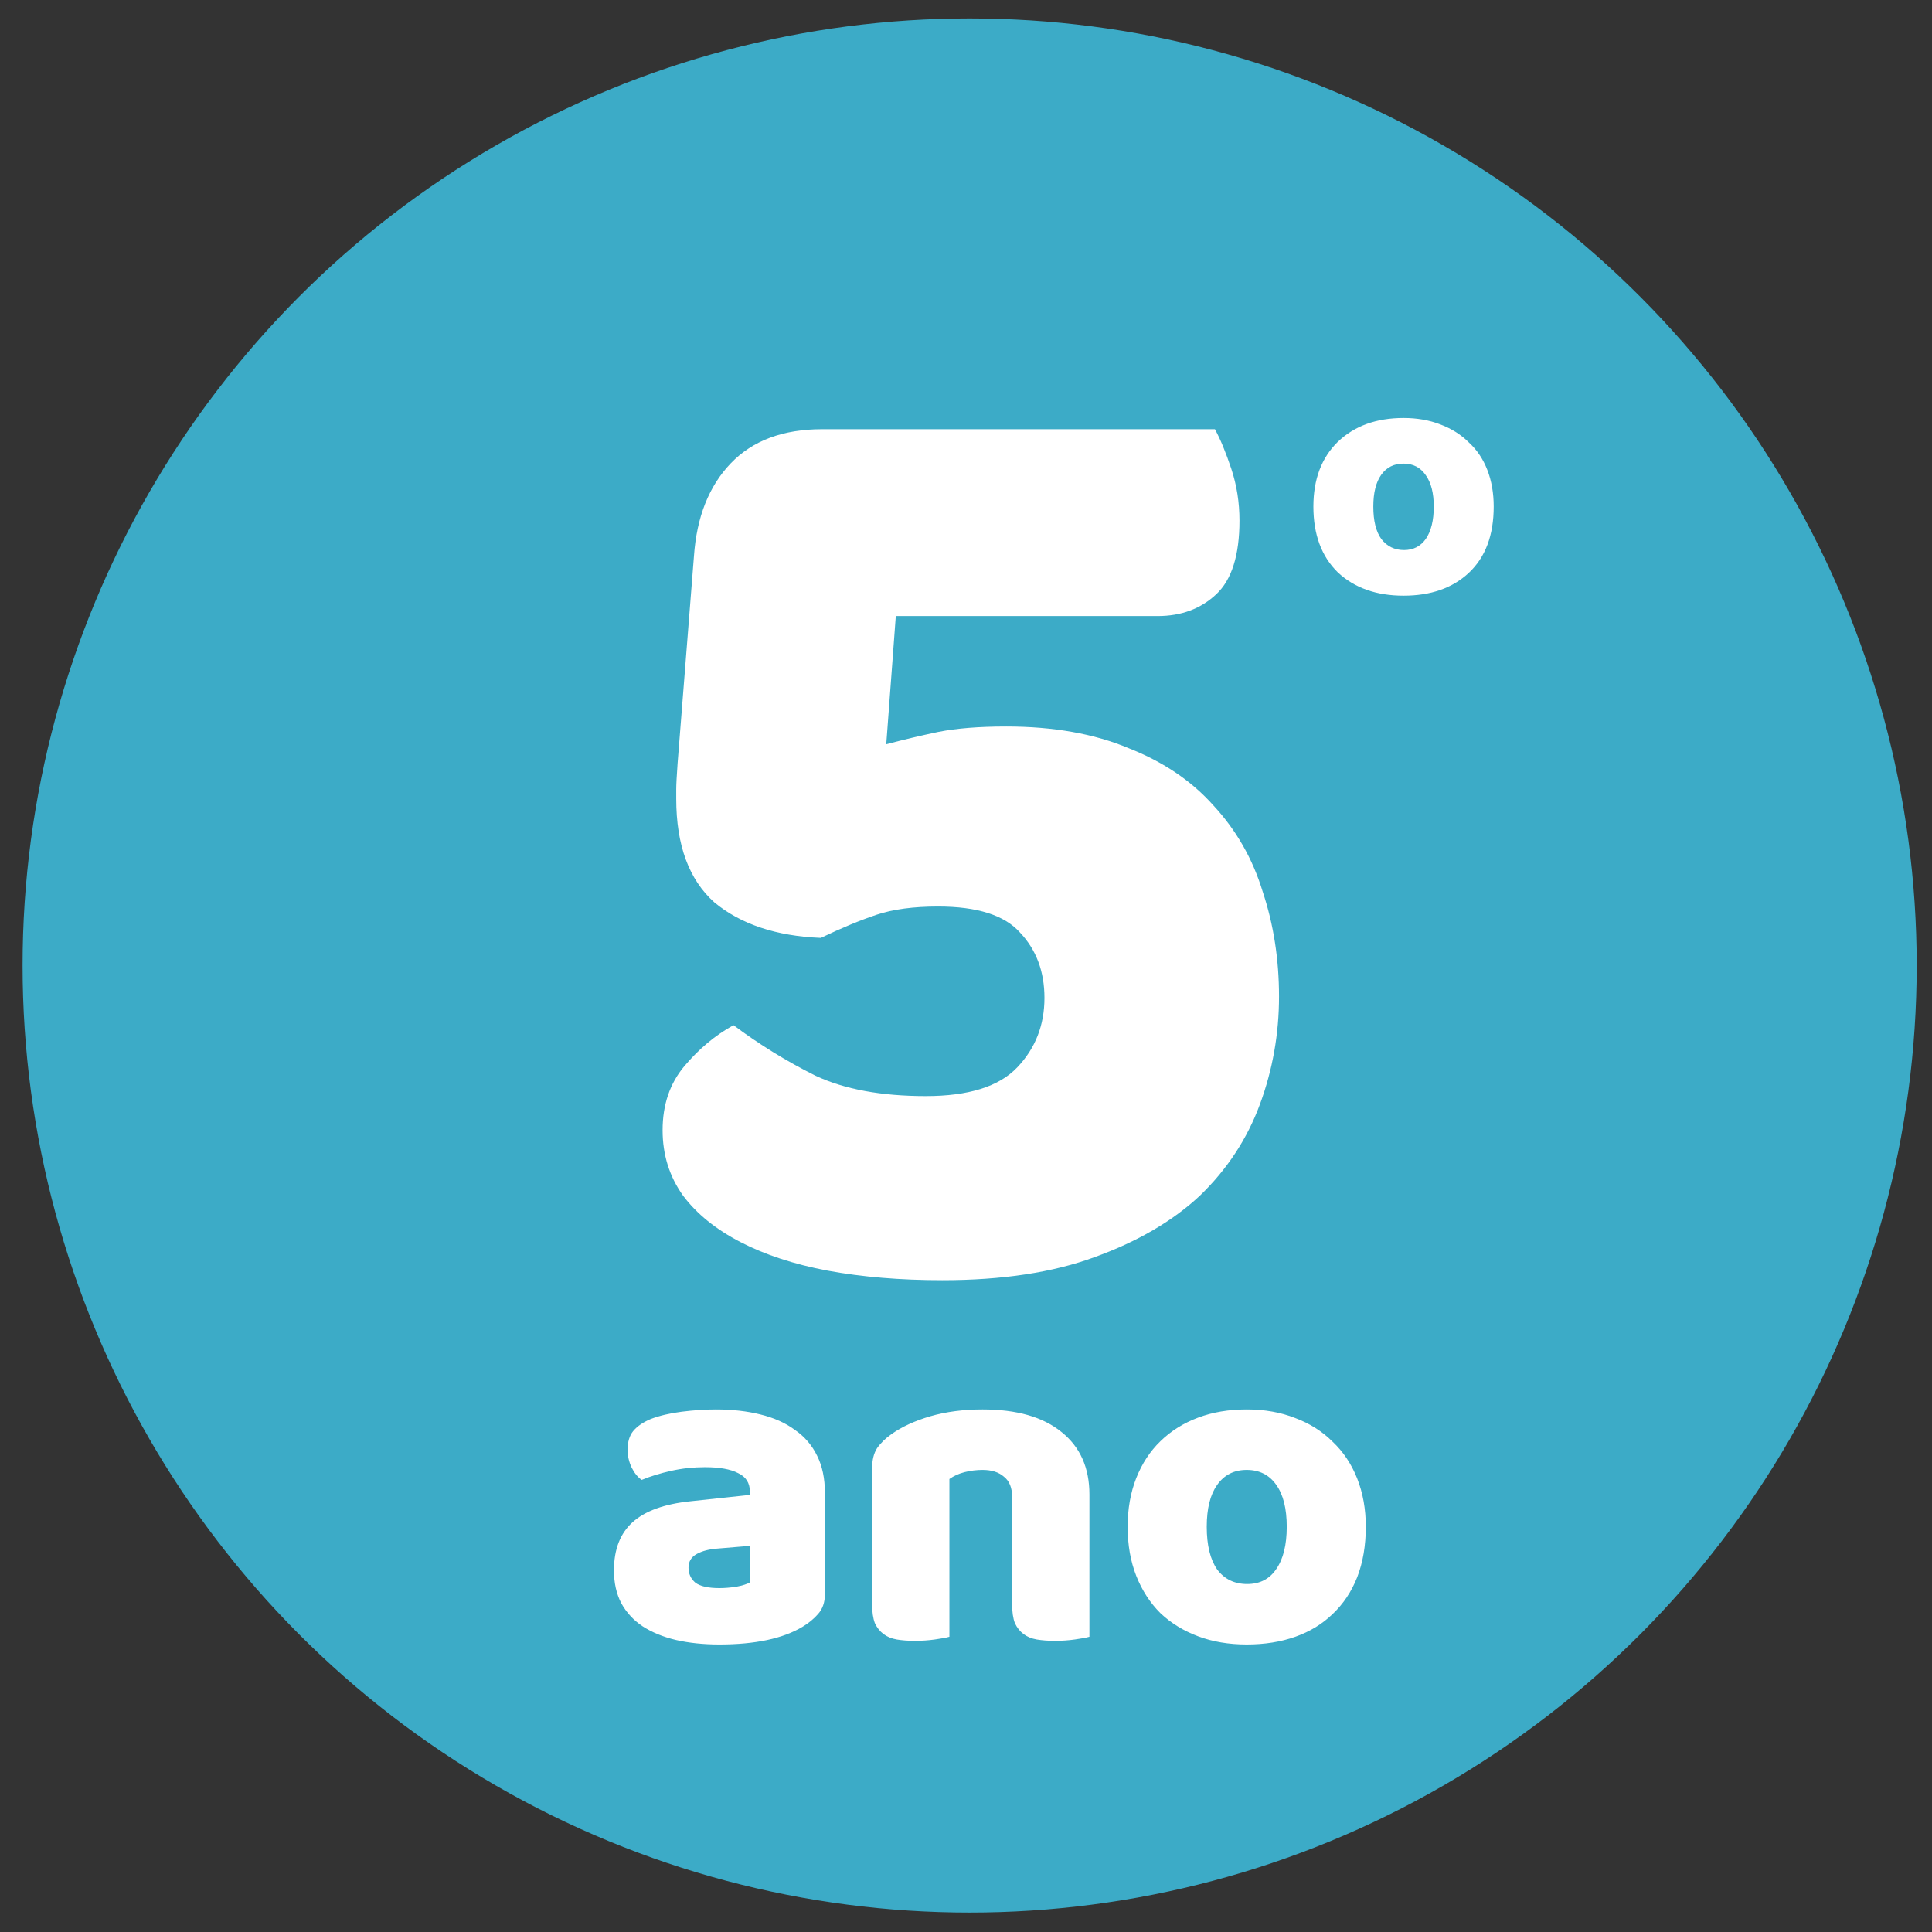 <svg width="51" height="51" viewBox="0 0 51 51" fill="none" xmlns="http://www.w3.org/2000/svg">
<rect x="0" y="0" width="51" height="51" fill="#333333" stroke="none"/>
<circle cx="25.596" cy="25.487" r="25" fill="#3CABC7"/>
<path d="M24.871 33.794C23.767 33.794 22.759 33.71 21.847 33.542C20.959 33.374 20.191 33.122 19.543 32.786C18.895 32.45 18.391 32.042 18.031 31.562C17.671 31.058 17.491 30.482 17.491 29.834C17.491 29.162 17.683 28.598 18.067 28.142C18.451 27.686 18.883 27.326 19.363 27.062C20.035 27.566 20.755 28.01 21.523 28.394C22.291 28.754 23.263 28.934 24.439 28.934C25.567 28.934 26.371 28.682 26.851 28.178C27.331 27.674 27.571 27.062 27.571 26.342C27.571 25.646 27.355 25.07 26.923 24.614C26.515 24.158 25.795 23.93 24.763 23.93C24.115 23.93 23.575 24.002 23.143 24.146C22.711 24.29 22.219 24.494 21.667 24.758C20.491 24.71 19.555 24.398 18.859 23.822C18.187 23.222 17.851 22.31 17.851 21.086C17.851 21.014 17.851 20.93 17.851 20.834C17.851 20.714 17.863 20.486 17.887 20.15L18.319 14.678C18.391 13.646 18.715 12.83 19.291 12.23C19.867 11.63 20.671 11.33 21.703 11.33H32.071C32.215 11.594 32.359 11.942 32.503 12.374C32.647 12.806 32.719 13.262 32.719 13.742C32.719 14.654 32.515 15.302 32.107 15.686C31.699 16.07 31.183 16.262 30.559 16.262H23.647L23.395 19.646C23.851 19.526 24.307 19.418 24.763 19.322C25.243 19.226 25.843 19.178 26.563 19.178C27.811 19.178 28.891 19.37 29.803 19.754C30.715 20.114 31.459 20.618 32.035 21.266C32.635 21.914 33.067 22.67 33.331 23.534C33.619 24.398 33.763 25.322 33.763 26.306C33.763 27.29 33.595 28.238 33.259 29.15C32.923 30.062 32.395 30.866 31.675 31.562C30.955 32.234 30.031 32.774 28.903 33.182C27.799 33.59 26.455 33.794 24.871 33.794Z" fill="white"/>
<path d="M39.43 13.372C39.43 14.128 39.211 14.711 38.772 15.122C38.343 15.523 37.769 15.724 37.05 15.724C36.332 15.724 35.753 15.518 35.314 15.108C34.885 14.688 34.67 14.109 34.67 13.372C34.67 12.653 34.885 12.084 35.314 11.664C35.753 11.244 36.332 11.034 37.05 11.034C37.405 11.034 37.727 11.09 38.016 11.202C38.315 11.314 38.567 11.472 38.772 11.678C38.987 11.874 39.15 12.116 39.262 12.406C39.374 12.695 39.43 13.017 39.43 13.372ZM36.252 13.372C36.252 13.745 36.322 14.03 36.462 14.226C36.612 14.422 36.812 14.52 37.064 14.52C37.307 14.52 37.498 14.422 37.638 14.226C37.778 14.02 37.848 13.736 37.848 13.372C37.848 13.017 37.778 12.742 37.638 12.546C37.498 12.34 37.302 12.238 37.05 12.238C36.798 12.238 36.602 12.336 36.462 12.532C36.322 12.728 36.252 13.008 36.252 13.372Z" fill="white"/>
<path d="M18.991 41.922C19.127 41.922 19.275 41.91 19.435 41.886C19.603 41.854 19.727 41.814 19.807 41.766V40.806L18.943 40.878C18.719 40.894 18.535 40.942 18.391 41.022C18.247 41.102 18.175 41.222 18.175 41.382C18.175 41.542 18.235 41.674 18.355 41.778C18.483 41.874 18.695 41.922 18.991 41.922ZM18.895 37.206C19.327 37.206 19.719 37.25 20.071 37.338C20.431 37.426 20.735 37.562 20.983 37.746C21.239 37.922 21.435 38.15 21.571 38.43C21.707 38.702 21.775 39.026 21.775 39.402V42.09C21.775 42.298 21.715 42.47 21.595 42.606C21.483 42.734 21.347 42.846 21.187 42.942C20.667 43.254 19.935 43.41 18.991 43.41C18.567 43.41 18.183 43.37 17.839 43.29C17.503 43.21 17.211 43.09 16.963 42.93C16.723 42.77 16.535 42.566 16.399 42.318C16.271 42.07 16.207 41.782 16.207 41.454C16.207 40.902 16.371 40.478 16.699 40.182C17.027 39.886 17.535 39.702 18.223 39.63L19.795 39.462V39.378C19.795 39.146 19.691 38.982 19.483 38.886C19.283 38.782 18.991 38.73 18.607 38.73C18.303 38.73 18.007 38.762 17.719 38.826C17.431 38.89 17.171 38.97 16.939 39.066C16.835 38.994 16.747 38.886 16.675 38.742C16.603 38.59 16.567 38.434 16.567 38.274C16.567 38.066 16.615 37.902 16.711 37.782C16.815 37.654 16.971 37.546 17.179 37.458C17.411 37.37 17.683 37.306 17.995 37.266C18.315 37.226 18.615 37.206 18.895 37.206ZM26.718 39.522C26.718 39.274 26.646 39.094 26.502 38.982C26.366 38.862 26.178 38.802 25.938 38.802C25.778 38.802 25.618 38.822 25.458 38.862C25.306 38.902 25.174 38.962 25.062 39.042V43.206C24.982 43.23 24.854 43.254 24.678 43.278C24.51 43.302 24.334 43.314 24.15 43.314C23.974 43.314 23.814 43.302 23.67 43.278C23.534 43.254 23.418 43.206 23.322 43.134C23.226 43.062 23.15 42.966 23.094 42.846C23.046 42.718 23.022 42.554 23.022 42.354V38.754C23.022 38.538 23.066 38.362 23.154 38.226C23.25 38.09 23.378 37.966 23.538 37.854C23.81 37.662 24.15 37.506 24.558 37.386C24.974 37.266 25.434 37.206 25.938 37.206C26.842 37.206 27.538 37.406 28.026 37.806C28.514 38.198 28.758 38.746 28.758 39.45V43.206C28.678 43.23 28.55 43.254 28.374 43.278C28.206 43.302 28.03 43.314 27.846 43.314C27.67 43.314 27.51 43.302 27.366 43.278C27.23 43.254 27.114 43.206 27.018 43.134C26.922 43.062 26.846 42.966 26.79 42.846C26.742 42.718 26.718 42.554 26.718 42.354V39.522ZM36.054 40.302C36.054 40.798 35.978 41.242 35.827 41.634C35.675 42.018 35.459 42.342 35.178 42.606C34.907 42.87 34.578 43.07 34.194 43.206C33.81 43.342 33.383 43.41 32.91 43.41C32.438 43.41 32.011 43.338 31.627 43.194C31.242 43.05 30.91 42.846 30.631 42.582C30.358 42.31 30.146 41.982 29.994 41.598C29.843 41.214 29.767 40.782 29.767 40.302C29.767 39.83 29.843 39.402 29.994 39.018C30.146 38.634 30.358 38.31 30.631 38.046C30.91 37.774 31.242 37.566 31.627 37.422C32.011 37.278 32.438 37.206 32.91 37.206C33.383 37.206 33.81 37.282 34.194 37.434C34.578 37.578 34.907 37.786 35.178 38.058C35.459 38.322 35.675 38.646 35.827 39.03C35.978 39.414 36.054 39.838 36.054 40.302ZM31.855 40.302C31.855 40.79 31.947 41.166 32.13 41.43C32.322 41.686 32.587 41.814 32.922 41.814C33.258 41.814 33.514 41.682 33.691 41.418C33.874 41.154 33.967 40.782 33.967 40.302C33.967 39.822 33.874 39.454 33.691 39.198C33.507 38.934 33.246 38.802 32.91 38.802C32.575 38.802 32.315 38.934 32.13 39.198C31.947 39.454 31.855 39.822 31.855 40.302Z" fill="white"/>
</svg>
